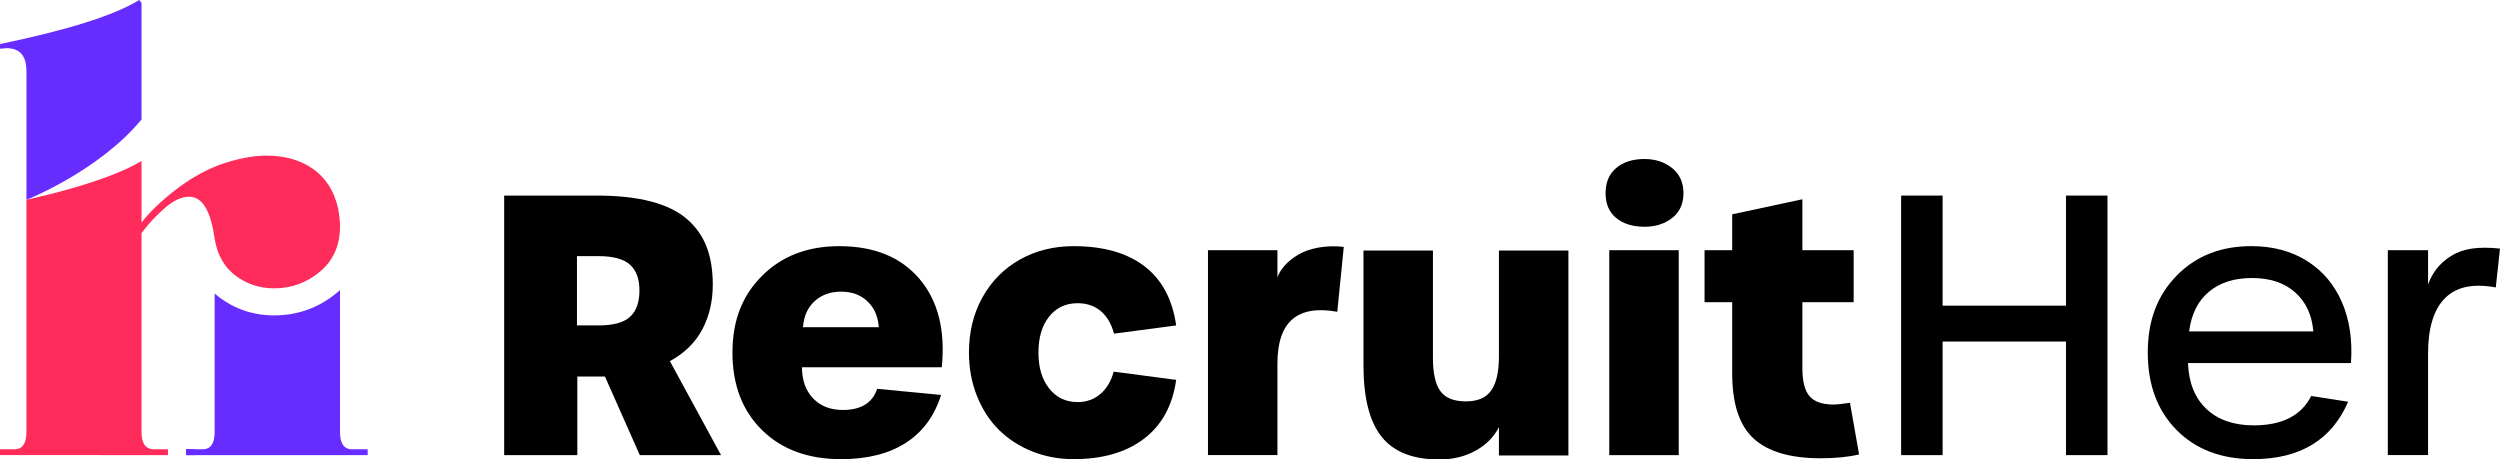 <?xml version="1.0" encoding="UTF-8"?><svg data-id="Layer_2" xmlns="http://www.w3.org/2000/svg" viewBox="0 0 1373.49 252.44"><defs><style>.cls-1{fill:#ff2c5b;}.cls-2{fill:#672cff;}.cls-3{fill:none;}</style></defs><g id="Layer_1-2"><g><g><path class="cls-3" d="M50.34,100.13c-4.71,1.54-9.81,3.06-15.26,4.56,5.52-1.49,10.61-3.02,15.26-4.56Z"/><rect class="cls-2" x="102.18" y="246.82" width="4.96" height="3.22"/><path class="cls-1" d="M185.85,114.85c-1.13-5.07-2.92-9.49-5.39-13.26-2.22-3.42-5-6.31-8.32-8.68-6.99-4.95-15.55-7.42-25.65-7.42-7.74,0-16.45,1.72-26.14,5.16-7.31,2.81-14.37,6.69-21.2,11.64-1.01,.71-2,1.46-3,2.24-7.74,6.02-13.87,11.93-18.39,17.74v-33.87c-.33,.2-.68,.41-1.04,.63-2.3,1.34-4.94,2.69-7.9,4.04-.39,.18-.78,.35-1.18,.53-2.22,.98-4.61,1.97-7.17,2.94-1.4,.54-2.86,1.08-4.36,1.61-.6,.21-1.21,.42-1.83,.63-.62,.22-1.25,.44-1.89,.65-.11,.04-.2,.07-.31,.11-.57,.19-1.16,.39-1.75,.58-4.66,1.54-9.74,3.07-15.26,4.56-.11,.04-.24,.07-.35,.1-1.03,.27-2.07,.56-3.13,.84-1.58,.41-3.2,.83-4.85,1.24-2.2,.56-4.47,1.1-6.79,1.65,0,0,0,0-.02,0-1.77,.41-3.57,.83-5.41,1.24v127.38c0,6.45-2.15,9.68-6.45,9.68H0v3.22H92.28v-3.22h-8.07c-4.3-.21-6.46-3.33-6.46-9.36v-109.38c.89-1.19,1.8-2.35,2.73-3.47,.02-.03,.04-.04,.05-.06,3.12-3.77,6.5-7.21,10.12-10.34,4.73-4.08,9.14-6.13,13.23-6.13,1.85,0,3.54,.49,5.05,1.5,4.29,2.82,7.23,9.64,8.82,20.44,.05,.36,.11,.72,.18,1.08v.03s0,.04,0,.05c.62,3.78,1.68,7.19,3.17,10.2,.76,1.53,1.62,2.97,2.61,4.3,1.51,2.06,3.29,3.89,5.34,5.48,6.23,4.84,13.44,7.26,21.62,7.26,9.46,0,17.85-3.07,25.17-9.2,2.01-1.68,3.74-3.53,5.19-5.53,.03-.03,.04-.05,.05-.08,3.82-5.26,5.72-11.62,5.72-19.07,0-3.01-.33-6.23-.97-9.68Z"/><g><path class="cls-2" d="M202.01,246.82v3.22H102.18v-3.22h9.31c.23,0,.45,0,.67-.02,3.77-.32,5.7-3.42,5.77-9.29,0-.12,0-.24,0-.37v-75.92c.65,.59,1.31,1.13,2,1.67,8.87,6.89,19.21,10.38,30.73,10.38,13,0,24.67-4.26,34.71-12.67,.48-.41,.96-.82,1.43-1.25v77.79c0,.12,0,.25,0,.37,.07,5.87,2,8.97,5.78,9.29,.22,.02,.44,.02,.66,.02h8.74Z"/><path class="cls-2" d="M77.76,1.6V65.61c-23.34,28.4-63.23,44.16-63.23,44.16V39.04c0-8.39-3.66-12.58-10.97-12.58l-3.55,.32v-2.58C37.43,16.45,62.92,8.39,76.47,0l1.29,1.6Z"/></g></g><g><g><path d="M396.11,250.04h-44.61l-19.13-43.17h-15.19v43.17h-40.19V107.45h50.86c11.67,0,21.63,1.09,29.9,3.27,8.27,2.18,14.85,5.42,19.76,9.71,4.9,4.29,8.48,9.37,10.72,15.24,2.24,5.87,3.37,12.74,3.37,20.62,0,9.23-1.92,17.47-5.77,24.71-3.85,7.24-9.78,13.04-17.79,17.4l28.08,51.63Zm-79.13-71.25h11.83c8.08,0,13.85-1.57,17.31-4.71s5.19-7.95,5.19-14.42-1.73-11.09-5.19-14.23-9.23-4.71-17.31-4.71h-11.83v38.08Z"/><path d="M461.93,252.25c-18.01,0-32.44-5.32-43.27-15.96-10.83-10.64-16.25-24.84-16.25-42.59s5.43-31.38,16.3-42.21c10.86-10.83,24.98-16.25,42.35-16.25,19.23,0,33.94,6.01,44.13,18.03s14.26,28.19,12.21,48.51h-76.82c.06,7.24,2.13,12.96,6.2,17.16,4.07,4.2,9.5,6.3,16.3,6.3,9.94,0,16.22-3.88,18.85-11.63l35.09,3.37c-3.59,11.54-10.03,20.3-19.33,26.3-9.29,5.99-21.22,8.99-35.77,8.99Zm-20.77-72.5h41.63c-.38-5.9-2.45-10.62-6.2-14.18-3.75-3.56-8.57-5.34-14.47-5.34s-10.67,1.73-14.52,5.19c-3.85,3.46-5.99,8.24-6.44,14.33Z"/><path d="M589.85,252.25c-8.14,0-15.75-1.43-22.84-4.28-7.08-2.85-13.17-6.81-18.27-11.87-5.1-5.06-9.1-11.26-12.02-18.6-2.92-7.34-4.38-15.27-4.38-23.8,0-11.41,2.5-21.57,7.5-30.48,5-8.91,11.86-15.8,20.58-20.67,8.72-4.87,18.52-7.31,29.42-7.31,16.28,0,29.23,3.65,38.84,10.96,9.61,7.31,15.45,18.17,17.5,32.59l-34.13,4.52c-1.48-5.45-3.93-9.6-7.36-12.45-3.43-2.85-7.64-4.28-12.64-4.28-6.54,0-11.76,2.45-15.67,7.36-3.91,4.9-5.86,11.49-5.86,19.76s1.97,14.79,5.91,19.76c3.94,4.97,9.15,7.45,15.62,7.45,4.81,0,8.96-1.47,12.45-4.42,3.49-2.95,5.94-7.05,7.36-12.31l34.33,4.52c-1.99,14.1-7.88,24.89-17.69,32.35-9.81,7.47-22.69,11.2-38.65,11.2Z"/><path d="M663.65,250.04v-112.59h38.17v14.9c.9-2.37,2.29-4.6,4.18-6.68,1.89-2.08,4.31-4.01,7.26-5.77,2.95-1.76,6.59-3.04,10.91-3.85,4.33-.8,9.02-.95,14.09-.43l-3.56,35.67c-21.92-3.97-32.88,5.48-32.88,28.36v50.38h-38.17Z"/><path d="M790.81,252.44c-14.55,0-25.14-4.17-31.78-12.5-6.63-8.33-9.95-21.44-9.95-39.33v-62.98h38.17v59.04c0,8.4,1.36,14.47,4.09,18.22,2.72,3.75,7.39,5.62,13.99,5.62s11.12-2,13.94-6.01c2.82-4,4.23-10.21,4.23-18.6v-58.27h38.17v112.59h-38.17v-15.58c-2.69,5.38-6.96,9.7-12.79,12.93-5.83,3.24-12.47,4.86-19.9,4.86Z"/><path d="M903.45,124.57c-6.41,0-11.57-1.59-15.48-4.76-3.91-3.17-5.87-7.74-5.87-13.7s1.96-10.58,5.87-13.85c3.91-3.27,9.07-4.9,15.48-4.9,6.02,0,11.1,1.67,15.24,5,4.13,3.33,6.2,7.92,6.2,13.75s-2.05,10.37-6.15,13.61c-4.1,3.24-9.2,4.86-15.29,4.86Zm-19.33,125.47v-112.59h38.17v112.59h-38.17Z"/><path d="M1000.22,251.77c-16.6,0-28.84-3.59-36.73-10.77-7.88-7.18-11.83-19.13-11.83-35.86v-39.13h-15.19v-28.56h15.19v-19.71l38.56-8.27v27.98h28.17v28.56h-28.17v36.34c0,7.18,1.31,12.29,3.94,15.33,2.63,3.05,7.02,4.57,13.17,4.57,1.86,0,4.87-.32,9.04-.96l5,28.36c-5.77,1.41-12.82,2.12-21.15,2.12Z"/></g><g><path d="M1044.47,250.04V107.45h22.79v60.48h67.79v-60.48h22.79V250.04h-22.79v-62.4h-67.79v62.4h-22.79Z"/><path d="M1237.87,252.25c-17.5,0-31.52-5.34-42.07-16.01-10.54-10.67-15.82-24.85-15.82-42.55s5.27-31.38,15.82-42.21c10.54-10.83,24.24-16.25,41.1-16.25,11.79,0,22,2.73,30.62,8.17,8.62,5.45,15.01,13.03,19.18,22.74,4.17,9.71,5.8,20.82,4.9,33.32h-89.51c.38,10.83,3.76,19.25,10.14,25.24,6.38,5.99,15.05,8.99,26.01,8.99,15.58,0,26.09-5.38,31.54-16.15l20.29,3.17c-9.1,21.02-26.5,31.54-52.21,31.54Zm-35.19-70.19h68.26c-.77-9.04-4.1-16.18-10-21.44-5.9-5.26-13.78-7.88-23.65-7.88s-17.55,2.49-23.6,7.45c-6.06,4.97-9.73,12.26-11.01,21.87Z"/><path d="M1311.86,250.04v-112.59h22.11v18.84c1.15-3.2,2.72-6.09,4.71-8.65,1.99-2.56,4.62-4.89,7.88-6.97,3.27-2.08,7.08-3.44,11.44-4.09,4.36-.64,9.52-.64,15.48,0l-2.31,21.34c-12.44-2.31-21.75-.34-27.93,5.91-6.19,6.25-9.28,16.39-9.28,30.43v55.77h-22.11Z"/></g></g></g></g></svg>
